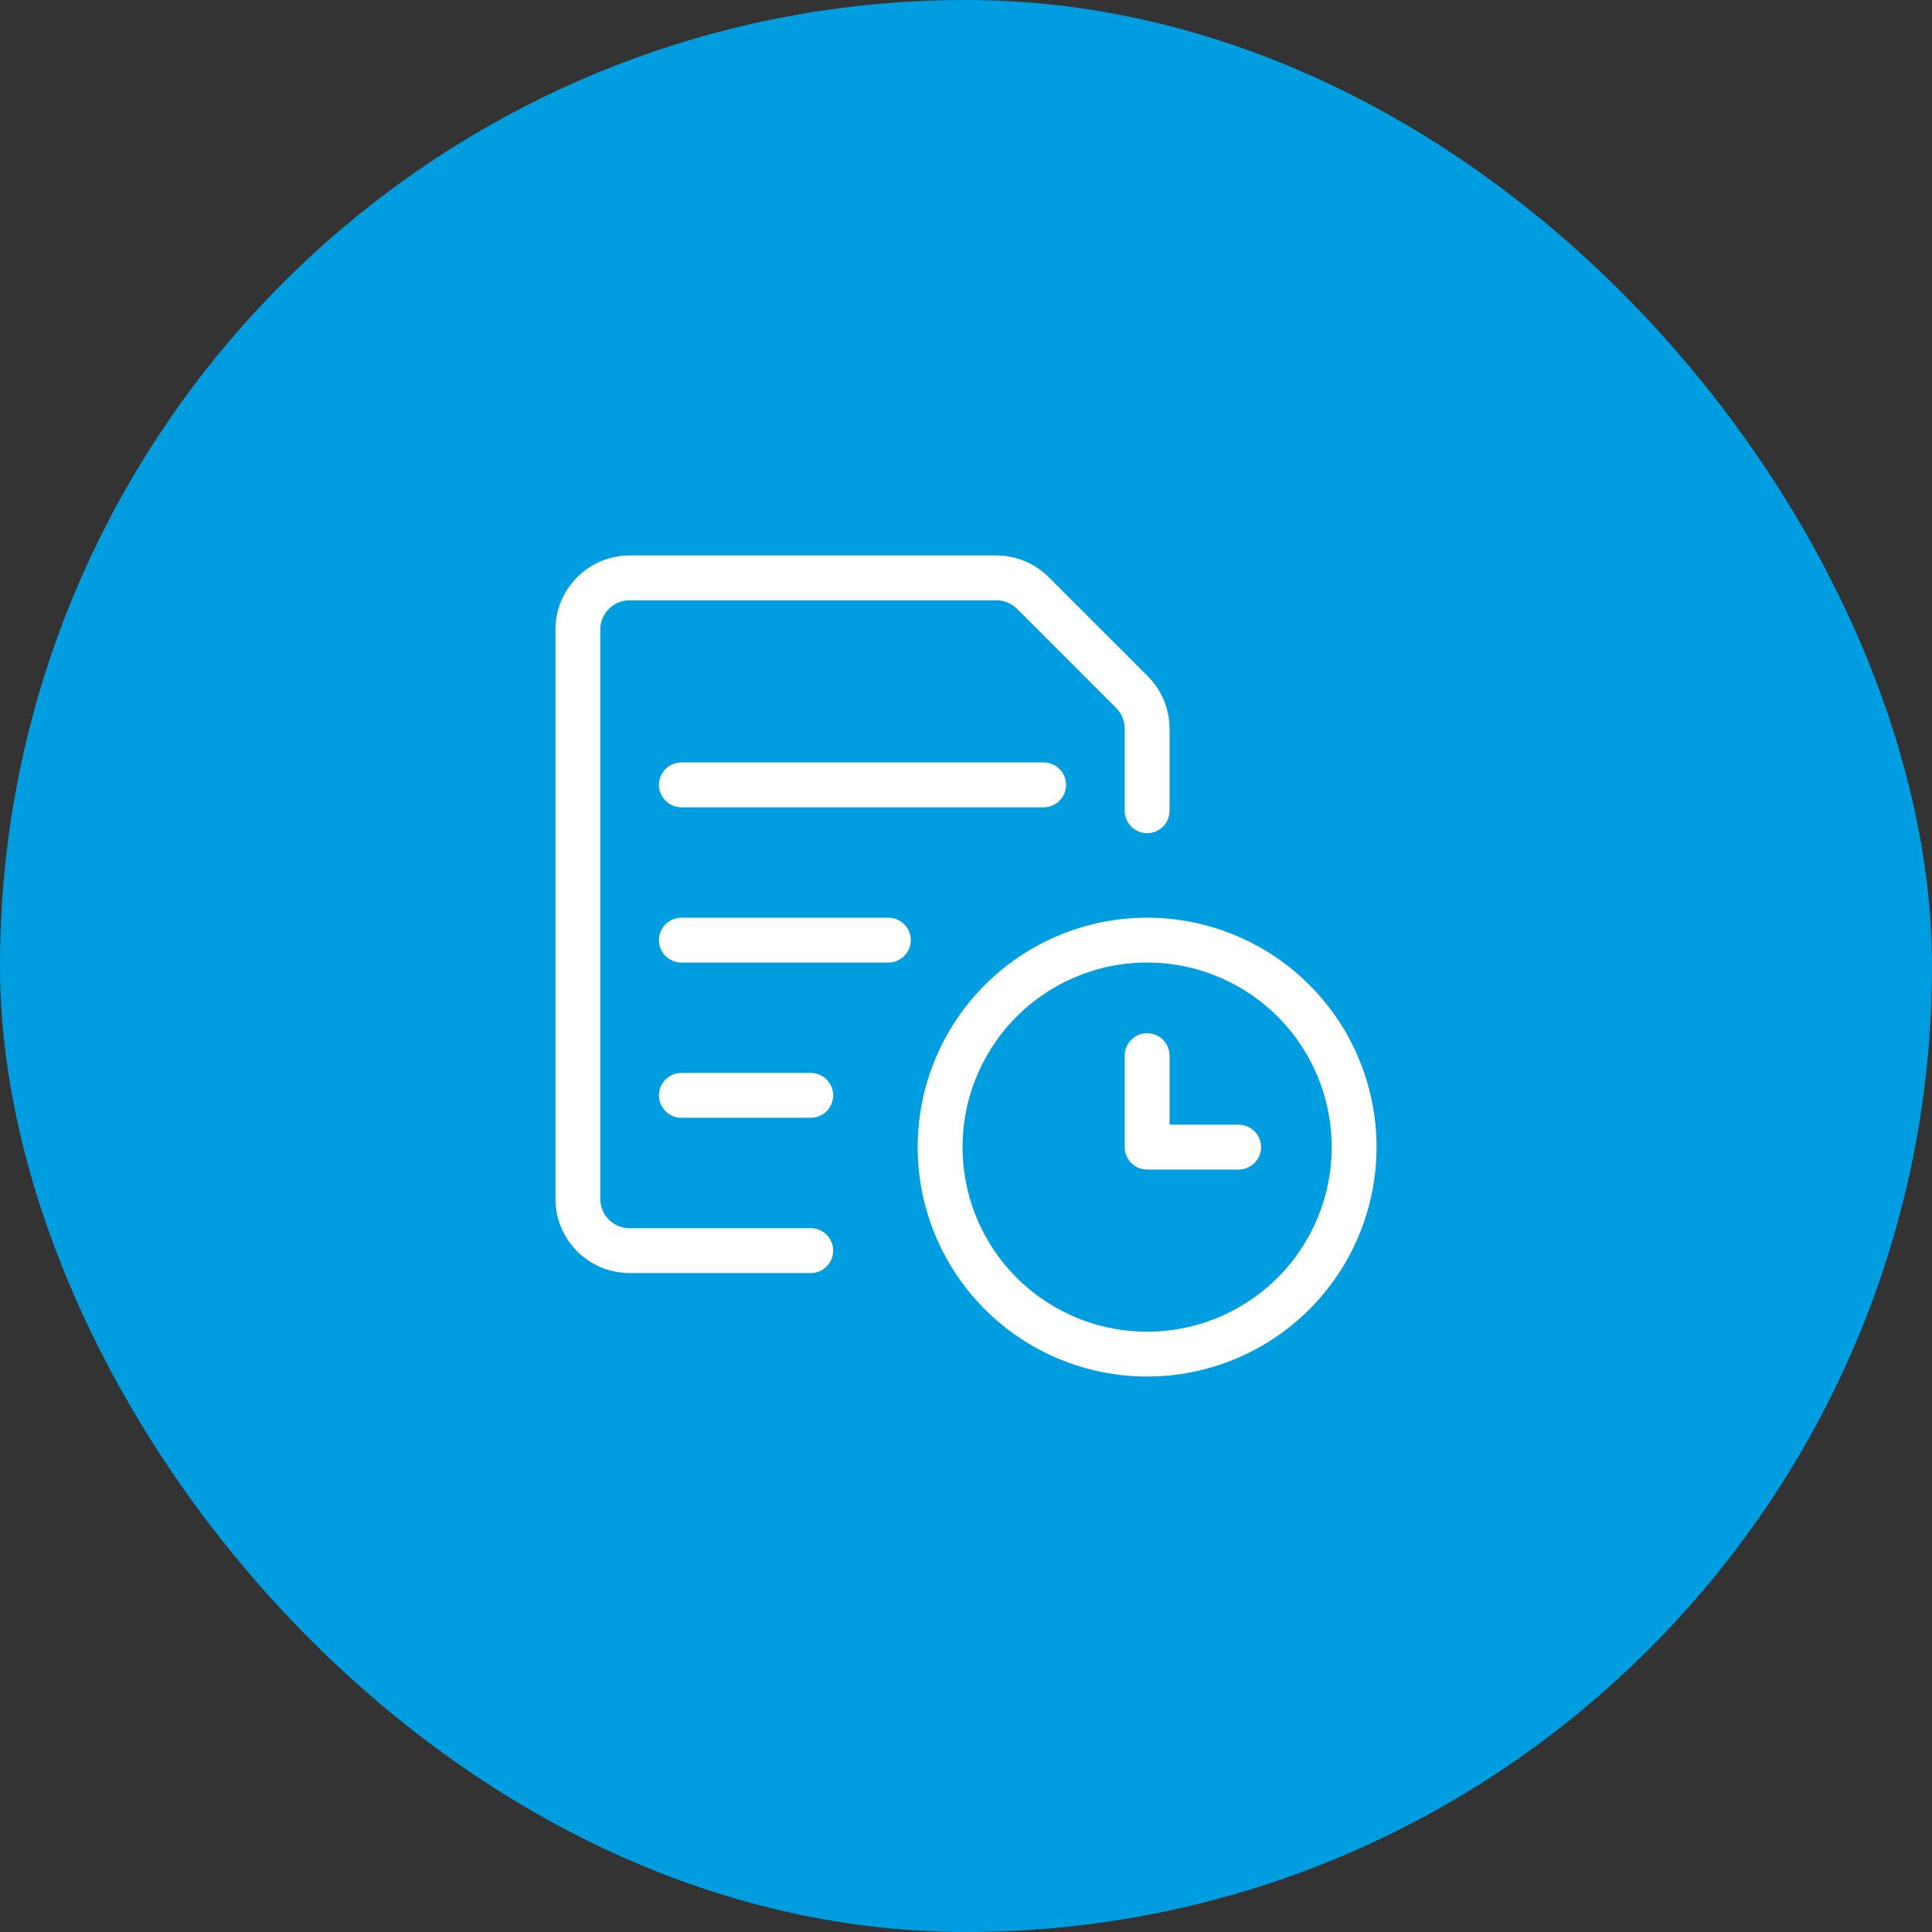 <svg width="56" height="56" viewBox="0 0 56 56" fill="none" xmlns="http://www.w3.org/2000/svg">
<rect x="0" y="0" width="56" height="56" fill="#333333" stroke="none"/>
<rect width="56" height="56" rx="28" fill="#009EE0"/>
<g clip-path="url(#clip0_2069_7512)">
<path d="M27.25 33.25C27.25 34.841 27.882 36.367 29.007 37.493C30.133 38.618 31.659 39.25 33.25 39.25C34.841 39.25 36.367 38.618 37.493 37.493C38.618 36.367 39.25 34.841 39.25 33.25C39.25 31.659 38.618 30.133 37.493 29.007C36.367 27.882 34.841 27.25 33.25 27.25C31.659 27.25 30.133 27.882 29.007 29.007C27.882 30.133 27.25 31.659 27.25 33.25Z" stroke="white" stroke-width="1.3" stroke-linecap="round" stroke-linejoin="round"/>
<path d="M35.902 33.25H33.25V30.598" stroke="white" stroke-width="1.3" stroke-linecap="round" stroke-linejoin="round"/>
<path d="M19.75 22.75H30.25" stroke="white" stroke-width="1.3" stroke-linecap="round" stroke-linejoin="round"/>
<path d="M19.75 27.25H25.75" stroke="white" stroke-width="1.3" stroke-linecap="round" stroke-linejoin="round"/>
<path d="M19.75 31.75H23.5" stroke="white" stroke-width="1.3" stroke-linecap="round" stroke-linejoin="round"/>
<path d="M23.5 36.25H18.25C17.852 36.25 17.471 36.092 17.189 35.811C16.908 35.529 16.75 35.148 16.75 34.75V18.25C16.75 17.852 16.908 17.471 17.189 17.189C17.471 16.908 17.852 16.75 18.25 16.75H28.879C29.276 16.75 29.658 16.908 29.939 17.189L32.811 20.061C33.092 20.342 33.25 20.724 33.25 21.121V23.5" stroke="white" stroke-width="1.3" stroke-linecap="round" stroke-linejoin="round"/>
</g>
<defs>
<clipPath id="clip0_2069_7512">
<rect width="24" height="24" fill="white" transform="translate(16 16)"/>
</clipPath>
</defs>
</svg>
